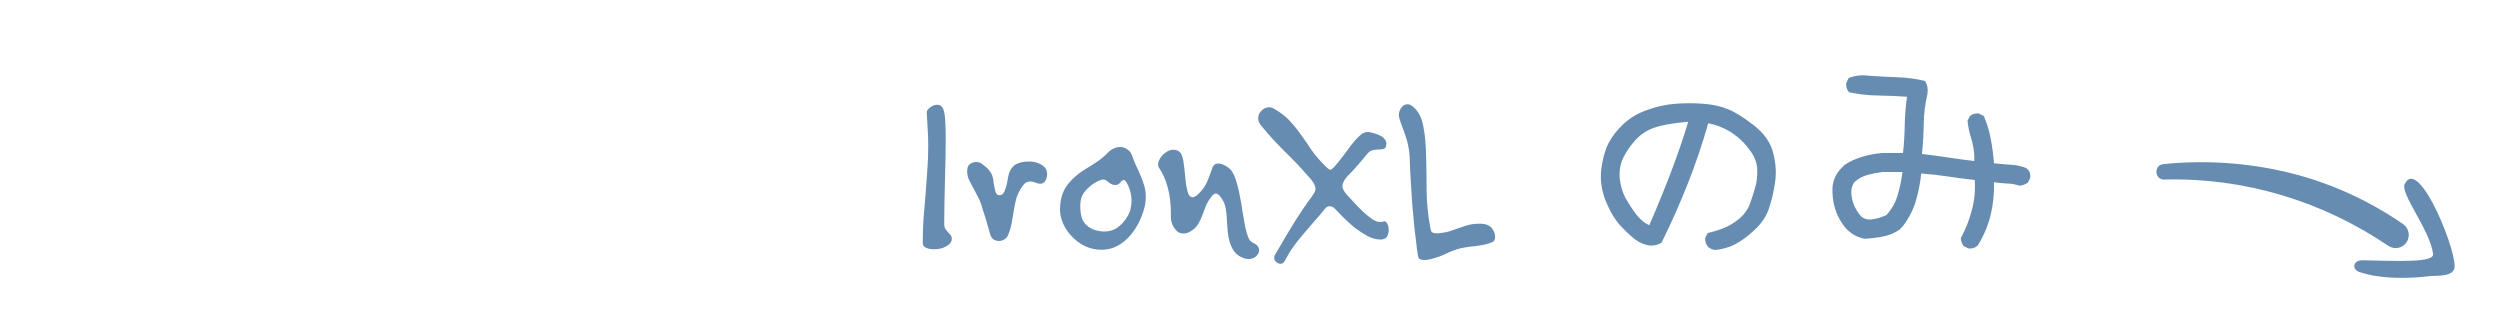 <svg width="240" height="30" viewBox="0 0 240 30" fill="none" xmlns="http://www.w3.org/2000/svg">
<path d="M91.367 22.944C91.367 23.104 91.311 23.248 91.199 23.376C91.087 23.488 90.943 23.592 90.767 23.688C90.607 23.768 90.423 23.832 90.215 23.88C90.023 23.912 89.831 23.928 89.639 23.928C89.351 23.928 89.103 23.88 88.895 23.784C88.687 23.688 88.583 23.536 88.583 23.328C88.583 22.528 88.607 21.752 88.655 21C88.719 20.248 88.783 19.496 88.847 18.744C88.911 17.976 88.967 17.208 89.015 16.44C89.079 15.672 89.111 14.872 89.111 14.04C89.111 13.528 89.095 13.008 89.063 12.48C89.031 11.952 88.999 11.408 88.967 10.848V10.824C88.951 10.664 89.055 10.496 89.279 10.32C89.503 10.144 89.735 10.056 89.975 10.056C90.247 10.056 90.439 10.192 90.551 10.464C90.647 10.688 90.711 11.056 90.743 11.568C90.775 12.064 90.791 12.664 90.791 13.368C90.791 13.928 90.783 14.536 90.767 15.192C90.751 15.848 90.735 16.52 90.719 17.208C90.703 17.88 90.687 18.56 90.671 19.248C90.655 19.936 90.647 20.6 90.647 21.24V21.552C90.647 21.728 90.687 21.872 90.767 21.984C90.847 22.096 90.927 22.2 91.007 22.296C91.103 22.376 91.183 22.464 91.247 22.56C91.327 22.64 91.367 22.752 91.367 22.896V22.944ZM100.524 16.728C100.524 16.952 100.468 17.16 100.356 17.352C100.244 17.544 100.076 17.64 99.852 17.64C99.74 17.64 99.652 17.624 99.588 17.592C99.46 17.544 99.34 17.504 99.228 17.472C99.116 17.44 99.004 17.424 98.892 17.424C98.764 17.424 98.636 17.456 98.508 17.52C98.396 17.584 98.276 17.704 98.148 17.88C97.876 18.28 97.684 18.664 97.572 19.032C97.476 19.4 97.396 19.776 97.332 20.16C97.268 20.528 97.204 20.912 97.14 21.312C97.076 21.712 96.956 22.128 96.78 22.56C96.7 22.752 96.572 22.896 96.396 22.992C96.236 23.088 96.068 23.136 95.892 23.136C95.716 23.136 95.548 23.088 95.388 22.992C95.228 22.88 95.116 22.712 95.052 22.488C94.972 22.2 94.9 21.944 94.836 21.72C94.772 21.48 94.708 21.256 94.644 21.048C94.58 20.824 94.508 20.6 94.428 20.376C94.364 20.152 94.284 19.896 94.188 19.608C94.092 19.304 93.964 19.016 93.804 18.744C93.66 18.456 93.516 18.184 93.372 17.928C93.228 17.672 93.1 17.424 92.988 17.184C92.892 16.928 92.844 16.68 92.844 16.44C92.844 16.36 92.86 16.24 92.892 16.08C92.94 15.904 93.044 15.776 93.204 15.696C93.364 15.6 93.532 15.552 93.708 15.552C93.804 15.552 93.9 15.568 93.996 15.6C94.092 15.616 94.18 15.656 94.26 15.72C94.58 15.96 94.812 16.168 94.956 16.344C95.1 16.52 95.204 16.704 95.268 16.896C95.332 17.072 95.372 17.28 95.388 17.52C95.42 17.744 95.476 18.032 95.556 18.384C95.588 18.48 95.636 18.568 95.7 18.648C95.78 18.712 95.876 18.744 95.988 18.744C96.164 18.744 96.308 18.624 96.42 18.384C96.548 18.096 96.636 17.808 96.684 17.52C96.732 17.216 96.788 16.936 96.852 16.68C96.932 16.424 97.06 16.2 97.236 16.008C97.412 15.8 97.692 15.656 98.076 15.576C98.316 15.528 98.548 15.504 98.772 15.504C99.412 15.504 99.924 15.696 100.308 16.08C100.452 16.224 100.524 16.44 100.524 16.728ZM109.994 18.888C109.994 19.24 109.954 19.576 109.874 19.896C109.794 20.216 109.698 20.512 109.586 20.784C109.41 21.232 109.194 21.648 108.938 22.032C108.682 22.416 108.394 22.752 108.074 23.04C107.754 23.328 107.394 23.56 106.994 23.736C106.61 23.896 106.194 23.976 105.746 23.976C104.61 23.976 103.618 23.504 102.77 22.56C102.45 22.192 102.202 21.8 102.026 21.384C101.85 20.952 101.762 20.536 101.762 20.136C101.762 19.208 101.978 18.44 102.41 17.832C102.858 17.224 103.458 16.688 104.21 16.224C104.434 16.08 104.634 15.96 104.81 15.864C104.986 15.752 105.154 15.64 105.314 15.528C105.49 15.416 105.65 15.296 105.794 15.168C105.954 15.04 106.122 14.888 106.298 14.712C106.506 14.488 106.714 14.336 106.922 14.256C107.13 14.16 107.33 14.112 107.522 14.112C107.794 14.112 108.034 14.192 108.242 14.352C108.45 14.496 108.594 14.688 108.674 14.928C108.786 15.248 108.914 15.568 109.058 15.888C109.218 16.208 109.362 16.528 109.49 16.848C109.634 17.168 109.754 17.496 109.85 17.832C109.946 18.168 109.994 18.52 109.994 18.888ZM108.626 19.296C108.626 18.944 108.578 18.608 108.482 18.288C108.386 17.968 108.258 17.688 108.098 17.448C108.034 17.336 107.97 17.28 107.906 17.28C107.794 17.28 107.674 17.36 107.546 17.52C107.434 17.68 107.266 17.76 107.042 17.76C106.866 17.76 106.682 17.688 106.49 17.544C106.394 17.464 106.298 17.392 106.202 17.328C106.122 17.264 106.018 17.232 105.89 17.232C105.698 17.232 105.378 17.376 104.93 17.664C104.546 17.936 104.242 18.232 104.018 18.552C103.81 18.856 103.706 19.264 103.706 19.776C103.706 20.224 103.754 20.6 103.85 20.904C103.946 21.208 104.13 21.472 104.402 21.696C104.61 21.872 104.866 22.008 105.17 22.104C105.474 22.184 105.754 22.224 106.01 22.224C106.506 22.224 106.93 22.096 107.282 21.84C107.65 21.584 107.97 21.224 108.242 20.76C108.386 20.536 108.482 20.304 108.53 20.064C108.594 19.808 108.626 19.552 108.626 19.296ZM120.874 24.024C120.874 24.248 120.778 24.44 120.586 24.6C120.394 24.776 120.154 24.864 119.866 24.864C119.658 24.864 119.45 24.816 119.242 24.72C118.906 24.576 118.642 24.368 118.45 24.096C118.274 23.824 118.138 23.528 118.042 23.208C117.946 22.872 117.882 22.52 117.85 22.152C117.818 21.784 117.794 21.424 117.778 21.072C117.762 20.72 117.73 20.392 117.682 20.088C117.634 19.784 117.554 19.528 117.442 19.32C117.17 18.824 116.93 18.576 116.722 18.576C116.594 18.576 116.45 18.68 116.29 18.888C116.066 19.176 115.89 19.472 115.762 19.776C115.65 20.08 115.538 20.376 115.426 20.664C115.314 20.952 115.186 21.224 115.042 21.48C114.898 21.736 114.69 21.952 114.418 22.128C114.258 22.24 114.106 22.32 113.962 22.368C113.834 22.4 113.714 22.416 113.602 22.416C113.378 22.416 113.186 22.352 113.026 22.224C112.882 22.096 112.762 21.952 112.666 21.792C112.57 21.616 112.498 21.44 112.45 21.264C112.418 21.072 112.402 20.912 112.402 20.784V20.376C112.402 19.512 112.298 18.704 112.09 17.952C111.882 17.2 111.602 16.576 111.25 16.08C111.202 16.016 111.178 15.92 111.178 15.792C111.178 15.648 111.218 15.496 111.298 15.336C111.378 15.176 111.482 15.024 111.61 14.88C111.754 14.736 111.914 14.616 112.09 14.52C112.266 14.424 112.45 14.376 112.642 14.376C112.818 14.376 112.978 14.416 113.122 14.496C113.298 14.592 113.426 14.776 113.506 15.048C113.586 15.304 113.642 15.616 113.674 15.984C113.722 16.336 113.762 16.72 113.794 17.136C113.826 17.536 113.89 17.928 113.986 18.312C114.082 18.728 114.25 18.936 114.49 18.936C114.57 18.936 114.658 18.904 114.754 18.84C114.866 18.776 114.97 18.696 115.066 18.6C115.274 18.392 115.434 18.208 115.546 18.048C115.674 17.872 115.778 17.688 115.858 17.496C115.954 17.304 116.042 17.088 116.122 16.848C116.202 16.608 116.306 16.328 116.434 16.008C116.53 15.8 116.698 15.696 116.938 15.696C117.162 15.696 117.41 15.776 117.682 15.936C117.97 16.096 118.178 16.288 118.306 16.512C118.482 16.8 118.626 17.16 118.738 17.592C118.866 18.008 118.97 18.456 119.05 18.936C119.146 19.416 119.226 19.896 119.29 20.376C119.37 20.856 119.45 21.304 119.53 21.72C119.61 22.12 119.706 22.464 119.818 22.752C119.93 23.04 120.074 23.216 120.25 23.28C120.666 23.472 120.874 23.72 120.874 24.024ZM133.314 22.08C133.314 22.272 133.274 22.456 133.194 22.632C133.13 22.808 133.01 22.912 132.834 22.944C132.77 22.96 132.714 22.976 132.666 22.992C132.618 22.992 132.562 22.992 132.498 22.992C132.114 22.992 131.706 22.88 131.274 22.656C130.842 22.416 130.426 22.144 130.026 21.84C129.642 21.52 129.282 21.192 128.946 20.856C128.61 20.52 128.338 20.24 128.13 20.016C127.986 19.872 127.826 19.8 127.65 19.8C127.474 19.8 127.33 19.872 127.218 20.016C126.834 20.496 126.466 20.928 126.114 21.312C125.778 21.696 125.45 22.08 125.13 22.464C124.81 22.832 124.498 23.224 124.194 23.64C123.906 24.04 123.618 24.512 123.33 25.056C123.234 25.232 123.098 25.32 122.922 25.32C122.778 25.32 122.642 25.264 122.514 25.152C122.386 25.04 122.322 24.904 122.322 24.744C122.322 24.616 122.354 24.512 122.418 24.432C123.17 23.136 123.818 22.048 124.362 21.168C124.922 20.288 125.426 19.552 125.874 18.96C125.986 18.8 126.082 18.656 126.162 18.528C126.242 18.4 126.282 18.264 126.282 18.12C126.282 17.848 126.13 17.536 125.826 17.184C125.298 16.576 124.834 16.064 124.434 15.648C124.034 15.232 123.65 14.848 123.282 14.496C122.93 14.128 122.57 13.752 122.202 13.368C121.85 12.984 121.458 12.528 121.026 12C120.866 11.792 120.786 11.576 120.786 11.352C120.786 11.064 120.898 10.816 121.122 10.608C121.33 10.4 121.57 10.296 121.842 10.296C121.97 10.296 122.114 10.336 122.274 10.416C122.898 10.768 123.41 11.16 123.81 11.592C124.21 12.024 124.578 12.48 124.914 12.96C125.25 13.424 125.586 13.912 125.922 14.424C126.274 14.92 126.706 15.424 127.218 15.936C127.458 16.176 127.626 16.296 127.722 16.296C127.786 16.296 127.89 16.224 128.034 16.08C128.338 15.744 128.634 15.384 128.922 15C129.21 14.6 129.482 14.232 129.738 13.896C130.01 13.544 130.274 13.256 130.53 13.032C130.786 12.792 131.034 12.672 131.274 12.672H131.394C131.586 12.704 131.778 12.752 131.97 12.816C132.178 12.864 132.362 12.936 132.522 13.032C132.698 13.112 132.834 13.224 132.93 13.368C133.042 13.496 133.098 13.648 133.098 13.824C133.098 13.856 133.09 13.88 133.074 13.896C133.074 13.912 133.074 13.936 133.074 13.968C133.042 14.16 132.954 14.272 132.81 14.304C132.682 14.336 132.53 14.352 132.354 14.352C132.178 14.352 131.986 14.376 131.778 14.424C131.586 14.456 131.41 14.576 131.25 14.784C131.074 15.008 130.906 15.208 130.746 15.384C130.602 15.56 130.458 15.728 130.314 15.888C130.17 16.048 130.018 16.216 129.858 16.392C129.698 16.552 129.522 16.736 129.33 16.944C129.026 17.296 128.874 17.6 128.874 17.856C128.874 18.096 129.01 18.368 129.282 18.672C129.538 18.96 129.81 19.256 130.098 19.56C130.386 19.864 130.674 20.152 130.962 20.424C131.25 20.68 131.522 20.896 131.778 21.072C132.05 21.232 132.298 21.312 132.522 21.312C132.602 21.312 132.674 21.304 132.738 21.288C132.802 21.256 132.85 21.24 132.882 21.24C133.01 21.24 133.114 21.328 133.194 21.504C133.274 21.664 133.314 21.856 133.314 22.08ZM143.53 22.728C143.53 22.856 143.506 22.968 143.458 23.064C143.41 23.16 143.338 23.224 143.242 23.256C142.922 23.384 142.626 23.472 142.354 23.52C142.082 23.568 141.81 23.608 141.538 23.64C141.282 23.656 141.018 23.688 140.746 23.736C140.474 23.768 140.186 23.832 139.882 23.928C139.594 24.024 139.338 24.12 139.114 24.216C138.906 24.312 138.698 24.408 138.49 24.504C138.282 24.6 138.058 24.68 137.818 24.744C137.594 24.824 137.338 24.888 137.05 24.936C136.986 24.952 136.922 24.96 136.858 24.96C136.81 24.96 136.77 24.96 136.738 24.96C136.402 24.96 136.21 24.872 136.162 24.696C136.114 24.52 136.074 24.296 136.042 24.024C135.946 23.24 135.858 22.504 135.778 21.816C135.714 21.112 135.65 20.416 135.586 19.728C135.538 19.024 135.49 18.296 135.442 17.544C135.394 16.776 135.354 15.928 135.322 15C135.306 14.616 135.258 14.264 135.178 13.944C135.114 13.624 135.026 13.312 134.914 13.008C134.818 12.704 134.714 12.416 134.602 12.144C134.49 11.856 134.394 11.56 134.314 11.256C134.298 11.208 134.29 11.136 134.29 11.04C134.29 10.816 134.362 10.592 134.506 10.368C134.666 10.128 134.866 10.008 135.106 10.008C135.298 10.008 135.482 10.088 135.658 10.248C136.17 10.68 136.498 11.312 136.642 12.144C136.802 12.96 136.89 13.896 136.906 14.952C136.938 15.992 136.954 17.104 136.954 18.288C136.97 19.472 137.082 20.632 137.29 21.768C137.322 21.944 137.362 22.096 137.41 22.224C137.474 22.336 137.642 22.392 137.914 22.392H138.106C138.49 22.36 138.842 22.296 139.162 22.2C139.482 22.088 139.786 21.984 140.074 21.888C140.378 21.776 140.674 21.68 140.962 21.6C141.266 21.52 141.586 21.48 141.922 21.48C142.018 21.48 142.114 21.48 142.21 21.48C142.322 21.48 142.442 21.496 142.57 21.528C142.89 21.592 143.13 21.752 143.29 22.008C143.45 22.248 143.53 22.488 143.53 22.728ZM164.64 24C164.4 23.968 164.184 23.872 163.992 23.712C163.768 23.472 163.672 23.176 163.704 22.824L163.944 22.368C164.504 22.24 165.04 22.072 165.552 21.864C166.08 21.64 166.568 21.336 167.016 20.952C167.464 20.568 167.784 20.12 167.976 19.608C168.168 19.08 168.336 18.56 168.48 18.048C168.64 17.536 168.712 16.96 168.696 16.32C168.68 15.68 168.472 15.088 168.072 14.544C167.688 13.984 167.264 13.52 166.8 13.152C166.336 12.768 165.872 12.48 165.408 12.288C164.96 12.08 164.488 11.928 163.992 11.832C163.432 13.8 162.776 15.736 162.024 17.64C161.272 19.544 160.432 21.432 159.504 23.304C159.152 23.512 158.76 23.6 158.328 23.568C157.848 23.488 157.4 23.296 156.984 22.992C156.584 22.688 156.104 22.24 155.544 21.648C155 21.04 154.528 20.24 154.128 19.248C153.744 18.24 153.608 17.256 153.72 16.296C153.832 15.32 154.056 14.488 154.392 13.8C154.744 13.112 155.24 12.472 155.88 11.88C156.52 11.288 157.288 10.84 158.184 10.536C159.08 10.216 159.976 10.024 160.872 9.96C161.768 9.896 162.648 9.896 163.512 9.96C164.392 10.024 165.168 10.192 165.84 10.464C166.512 10.72 167.352 11.24 168.36 12.024C169.368 12.808 169.992 13.704 170.232 14.712C170.488 15.704 170.544 16.648 170.4 17.544C170.272 18.424 170.08 19.24 169.824 19.992C169.584 20.744 169.12 21.44 168.432 22.08C167.76 22.704 167.128 23.168 166.536 23.472C165.96 23.76 165.328 23.936 164.64 24ZM162.072 11.688C160.6 11.816 159.512 12.008 158.808 12.264C158.104 12.504 157.504 12.896 157.008 13.44C156.528 13.968 156.136 14.536 155.832 15.144C155.544 15.752 155.432 16.416 155.496 17.136C155.576 17.856 155.768 18.496 156.072 19.056C156.392 19.616 156.736 20.136 157.104 20.616C157.472 21.08 157.88 21.416 158.328 21.624C159.976 17.832 161.224 14.52 162.072 11.688ZM188.976 23.856L188.496 23.616C188.352 23.408 188.264 23.16 188.232 22.872C188.696 22.024 189.048 21.136 189.288 20.208C189.544 19.28 189.64 18.304 189.576 17.28C188.712 17.184 187.856 17.072 187.008 16.944C186.16 16.816 185.304 16.72 184.44 16.656C184.344 17.568 184.168 18.456 183.912 19.32C183.656 20.168 183.248 20.96 182.688 21.696L182.376 22.032C181.896 22.368 181.36 22.592 180.768 22.704C180.192 22.816 179.608 22.888 179.016 22.92C178.264 22.792 177.624 22.416 177.096 21.792C176.664 21.248 176.352 20.656 176.16 20.016C175.968 19.376 175.888 18.696 175.92 17.976C175.984 17.256 176.28 16.632 176.808 16.104L177.096 15.816C177.624 15.48 178.184 15.224 178.776 15.048C179.368 14.872 180 14.752 180.672 14.688H182.688C182.784 13.824 182.84 12.928 182.856 12C182.872 11.072 182.944 10.168 183.072 9.288C182.16 9.224 181.224 9.184 180.264 9.168C179.304 9.152 178.384 9.048 177.504 8.856C177.296 8.616 177.208 8.32 177.24 7.968L177.48 7.488C178.072 7.248 178.728 7.176 179.448 7.272C180.36 7.336 181.264 7.384 182.16 7.416C183.072 7.448 183.952 7.568 184.8 7.776C185.024 8.128 185.104 8.536 185.04 9C184.816 9.928 184.696 10.888 184.68 11.88C184.664 12.856 184.608 13.824 184.512 14.784C185.36 14.88 186.2 14.992 187.032 15.12C187.864 15.248 188.696 15.36 189.528 15.456V14.832C189.48 14.272 189.376 13.736 189.216 13.224C189.056 12.712 188.944 12.168 188.88 11.592L189.12 11.136C189.344 10.944 189.624 10.864 189.96 10.896L190.44 11.136C190.744 11.824 190.968 12.552 191.112 13.32C191.256 14.088 191.36 14.872 191.424 15.672C191.968 15.736 192.512 15.784 193.056 15.816C193.6 15.848 194.104 15.96 194.568 16.152V16.248H194.664C194.856 16.456 194.936 16.736 194.904 17.088L194.664 17.544C194.424 17.704 194.16 17.8 193.872 17.832C193.504 17.704 193.104 17.632 192.672 17.616C192.256 17.6 191.84 17.56 191.424 17.496C191.456 18.6 191.344 19.664 191.088 20.688C190.832 21.712 190.424 22.672 189.864 23.568C189.624 23.792 189.328 23.888 188.976 23.856ZM181.104 20.64C181.632 20.048 181.992 19.4 182.184 18.696C182.392 17.992 182.544 17.264 182.64 16.512H180.72C180.208 16.576 179.72 16.672 179.256 16.8C178.808 16.928 178.4 17.152 178.032 17.472C177.776 17.84 177.68 18.272 177.744 18.768C177.84 19.52 178.152 20.192 178.68 20.784C178.936 21.008 179.248 21.104 179.616 21.072C180.144 21.008 180.64 20.864 181.104 20.64Z" fill="#678CB1"/>
<g clip-path="url(#clip0_22136_1374)">
<path fill-rule="evenodd" clip-rule="evenodd" d="M230.87 17.636C230.328 18.502 233.281 22.06 233.579 24.376C233.692 25.227 230.344 25.061 226.812 24.986C225.946 24.966 225.735 25.741 226.408 26.084C226.849 26.247 227.857 26.49 228.283 26.519C229.649 26.744 231.679 26.703 233.009 26.532C233.747 26.409 235.218 26.641 235.586 25.871C236.169 24.839 232.264 14.92 230.874 17.626L230.87 17.636Z" fill="#678CB1"/>
<path d="M229.279 23.604C222.945 19.301 215.448 17.032 207.753 17.237C206.832 17.25 206.739 15.852 207.669 15.757C211.646 15.345 215.726 15.611 219.661 16.558C223.596 17.505 227.368 19.213 230.698 21.515C231.268 21.906 231.414 22.695 231.02 23.275C230.629 23.845 229.853 23.985 229.288 23.607L229.279 23.604Z" fill="#678CB1"/>
</g>
<defs>
<clipPath id="clip0_22136_1374">
<rect width="30.1" height="10.15" fill="white" transform="translate(234.422 29.035) rotate(-159.795)"/>
</clipPath>
</defs>
</svg>
